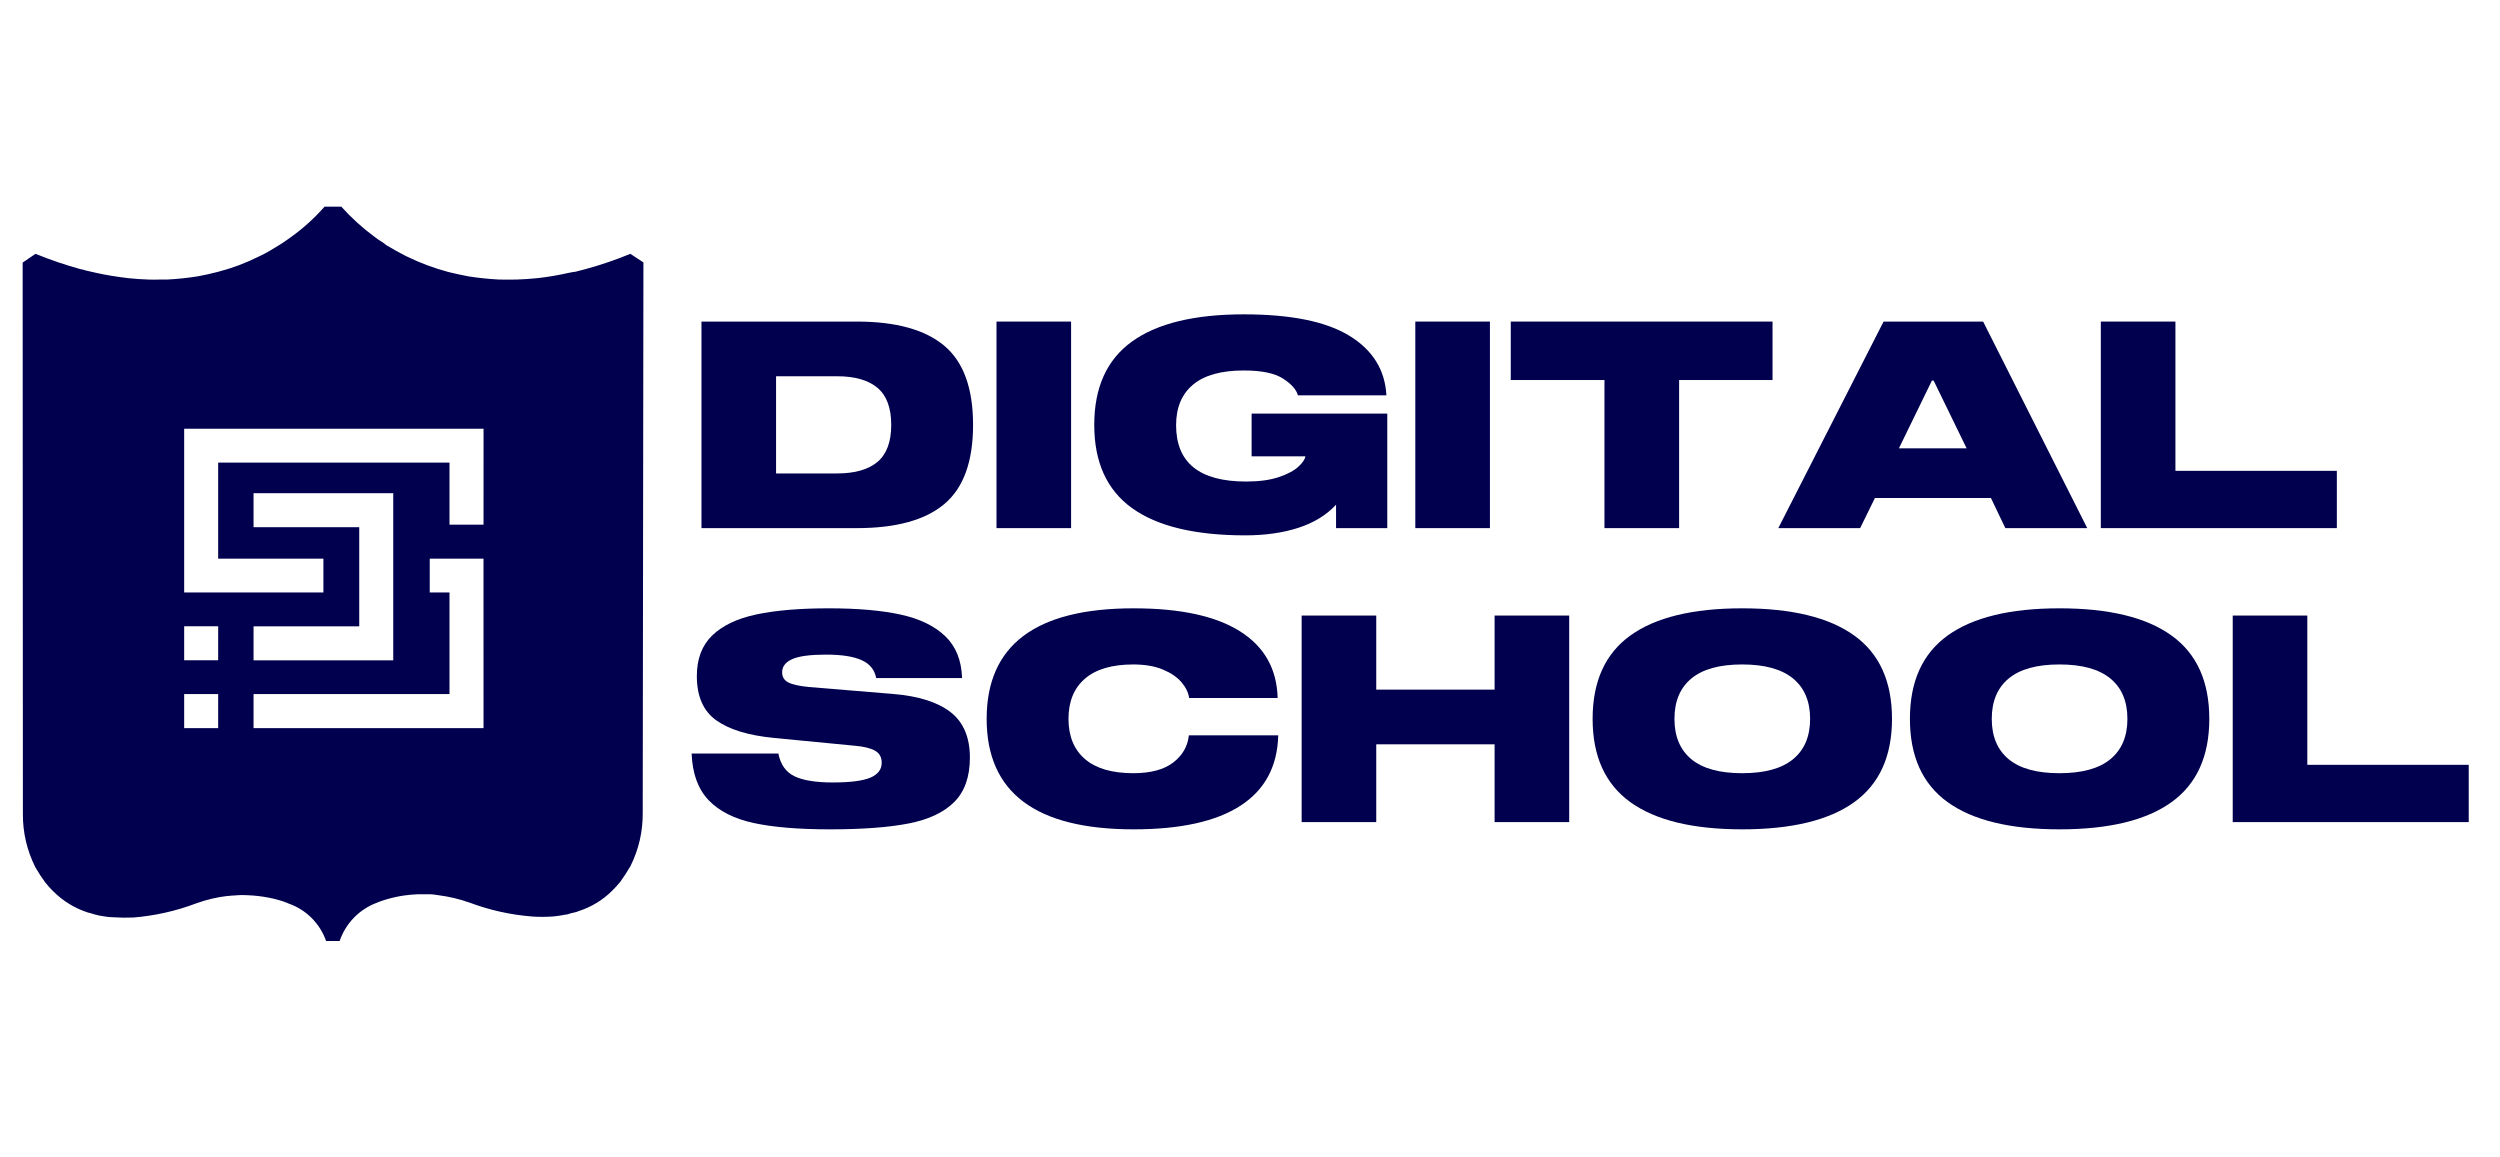 <svg xmlns="http://www.w3.org/2000/svg" xmlns:xlink="http://www.w3.org/1999/xlink" width="1080" zoomAndPan="magnify" viewBox="0 0 810 375" height="500" preserveAspectRatio="xMidYMid meet" version="1.0"><defs><g/><clipPath id="c54301ba27"><path d="M 7.336 66.301 L 209 66.301 L 209 305 L 7.336 305 Z M 7.336 66.301 " clip-rule="nonzero"/></clipPath></defs><g clip-path="url(#c54301ba27)"><path fill="#00004e" d="M 204.234 82.234 C 199.48 84.203 194.617 85.863 189.648 87.211 L 186.52 88.027 C 185.773 88.105 185.027 88.254 184.281 88.402 C 180.938 89.164 177.562 89.734 174.156 90.117 C 171.996 90.34 169.84 90.488 167.531 90.57 C 165.598 90.648 163.586 90.57 161.656 90.57 C 158.312 90.398 154.988 90.051 151.68 89.523 C 149.375 89.074 147.215 88.621 145.207 88.109 C 140.609 86.879 136.168 85.219 131.883 83.133 L 130.98 82.684 C 129.172 81.777 127.258 80.668 125.246 79.48 L 124.055 78.574 C 123.172 78.062 122.328 77.492 121.523 76.859 C 117.535 73.938 113.887 70.633 110.578 66.953 L 105.156 66.953 C 101.887 70.676 98.242 73.98 94.211 76.859 C 93.465 77.383 92.57 78.051 91.609 78.672 L 90.566 79.34 C 88.254 80.754 86.469 81.871 84.758 82.691 L 83.789 83.145 C 79.523 85.277 75.082 86.934 70.465 88.117 C 68.531 88.641 66.371 89.086 64.062 89.535 C 60.754 90.059 57.434 90.406 54.09 90.578 L 51.484 90.578 C 50.516 90.656 49.328 90.578 48.207 90.578 C 45.895 90.504 43.688 90.352 41.578 90.125 C 37.855 89.676 34.582 89.16 31.531 88.484 C 30.629 88.262 29.891 88.113 29.223 87.965 C 28.344 87.793 27.473 87.566 26.621 87.289 L 26.102 87.215 C 21.137 85.844 16.273 84.188 11.504 82.238 L 7.34 85.07 L 7.414 263.773 C 7.398 269.82 8.738 275.547 11.438 280.957 C 12.41 282.66 13.477 284.297 14.637 285.875 C 15.434 286.91 16.305 287.879 17.246 288.781 C 20.426 291.949 24.148 294.234 28.414 295.637 C 29.043 295.773 29.664 295.945 30.277 296.156 L 30.727 296.305 C 31.137 296.359 31.535 296.461 31.922 296.602 C 32.59 296.676 33.109 296.824 33.73 296.902 C 34.738 297.082 35.754 297.184 36.781 297.199 C 38.914 297.336 41.047 297.363 43.18 297.277 C 50.223 296.703 57.047 295.164 63.656 292.66 C 66.938 291.477 70.309 290.684 73.773 290.277 L 74.148 290.277 C 74.793 290.191 75.438 290.141 76.082 290.125 L 76.988 290.051 C 78.008 289.973 79.023 289.973 80.043 290.051 L 80.191 290.051 C 82.547 290.133 84.879 290.406 87.188 290.867 C 89.172 291.246 91.109 291.793 92.996 292.512 L 93.449 292.73 C 94.859 293.219 96.195 293.855 97.461 294.641 C 98.727 295.43 99.887 296.352 100.941 297.402 C 102 298.453 102.926 299.609 103.719 300.871 C 104.516 302.133 105.16 303.469 105.652 304.875 L 110.047 304.875 C 110.531 303.449 111.172 302.094 111.965 300.809 C 112.754 299.523 113.68 298.344 114.734 297.266 C 115.789 296.191 116.953 295.242 118.219 294.43 C 119.488 293.613 120.832 292.949 122.25 292.434 L 122.547 292.285 C 124.488 291.562 126.477 290.992 128.504 290.57 C 129.406 290.422 130.219 290.199 131.105 290.117 C 132.516 289.918 133.93 289.793 135.352 289.746 L 139.52 289.746 C 139.816 289.746 140.113 289.82 140.484 289.82 C 141.004 289.895 141.453 289.969 142.051 290.047 C 145.48 290.488 148.832 291.281 152.098 292.43 C 158.664 294.895 165.441 296.402 172.438 296.953 C 174.621 297.098 176.805 297.098 178.988 296.953 C 179.957 296.875 181 296.727 181.895 296.582 C 182.348 296.504 182.715 296.43 183.086 296.355 L 183.754 296.277 C 184.125 296.129 184.797 295.98 185.242 295.824 C 185.367 295.809 185.492 295.781 185.617 295.75 C 186.098 295.66 186.566 295.539 187.031 295.379 L 187.402 295.227 C 191.609 293.879 195.281 291.641 198.414 288.52 C 199.367 287.582 200.262 286.59 201.094 285.547 C 202.211 283.98 203.25 282.344 204.297 280.57 C 206.953 275.195 208.27 269.508 208.242 263.508 L 208.469 85.031 Z M 70.688 235.91 L 59.672 235.91 L 59.672 224.883 L 70.691 224.883 Z M 70.688 213.934 L 59.672 213.934 L 59.672 202.906 L 70.691 202.906 Z M 156.664 235.91 L 82.152 235.91 L 82.152 224.883 L 145.637 224.883 L 145.637 191.957 L 139.238 191.957 L 139.238 181.008 L 156.656 181.008 Z M 82.148 170.805 L 82.148 159.793 L 127.41 159.793 L 127.41 213.949 L 82.152 213.949 L 82.152 202.922 L 116.395 202.922 L 116.395 170.809 Z M 156.664 169.988 L 145.637 169.988 L 145.637 149.875 L 70.688 149.875 L 70.688 181.008 L 104.785 181.008 L 104.785 191.957 L 59.672 191.957 L 59.672 138.918 L 156.672 138.918 Z M 156.664 169.988 " fill-opacity="1" fill-rule="nonzero"/></g><g fill="#00004e" fill-opacity="1"><g transform="translate(222.587, 171.112)"><g><path d="M 55.016 -66.922 C 67.691 -66.922 77.141 -64.312 83.359 -59.094 C 89.578 -53.875 92.688 -45.328 92.688 -33.453 C 92.688 -21.586 89.594 -13.047 83.406 -7.828 C 77.219 -2.609 67.754 0 55.016 0 L 4.688 0 L 4.688 -66.922 Z M 28.859 -49.203 L 28.859 -17.719 L 48.641 -17.719 C 54.391 -17.719 58.75 -18.961 61.719 -21.453 C 64.688 -23.953 66.172 -27.953 66.172 -33.453 C 66.172 -38.953 64.688 -42.953 61.719 -45.453 C 58.75 -47.953 54.391 -49.203 48.641 -49.203 Z M 28.859 -49.203 "/></g></g></g><g fill="#00004e" fill-opacity="1"><g transform="translate(318.176, 171.112)"><g><path d="M 4.688 0 L 4.688 -66.922 L 28.859 -66.922 L 28.859 0 Z M 4.688 0 "/></g></g></g><g fill="#00004e" fill-opacity="1"><g transform="translate(351.632, 171.112)"><g><path d="M 97.844 0 L 81.25 0 L 81.25 -7.594 C 78.125 -4.219 74.047 -1.719 69.016 -0.094 C 63.992 1.531 58.266 2.344 51.828 2.344 C 35.578 2.344 23.359 -0.594 15.172 -6.469 C 6.992 -12.344 2.906 -21.336 2.906 -33.453 C 2.906 -45.578 6.977 -54.578 15.125 -60.453 C 23.281 -66.328 35.359 -69.266 51.359 -69.266 C 66.598 -69.266 78 -66.953 85.562 -62.328 C 93.125 -57.703 97.125 -51.266 97.562 -43.016 L 68.891 -43.016 C 68.391 -44.891 66.781 -46.703 64.062 -48.453 C 61.344 -50.203 57.109 -51.078 51.359 -51.078 C 44.047 -51.078 38.562 -49.547 34.906 -46.484 C 31.25 -43.422 29.422 -39.047 29.422 -33.359 C 29.422 -21.18 36.984 -15.094 52.109 -15.094 C 56.359 -15.094 59.906 -15.578 62.75 -16.547 C 65.594 -17.516 67.695 -18.641 69.062 -19.922 C 70.438 -21.203 71.188 -22.312 71.312 -23.25 L 53.891 -23.25 L 53.891 -37.109 L 97.844 -37.109 Z M 97.844 0 "/></g></g></g><g fill="#00004e" fill-opacity="1"><g transform="translate(453.875, 171.112)"><g><path d="M 4.688 0 L 4.688 -66.922 L 28.859 -66.922 L 28.859 0 Z M 4.688 0 "/></g></g></g><g fill="#00004e" fill-opacity="1"><g transform="translate(487.331, 171.112)"><g><path d="M 86.969 -47.984 L 56.703 -47.984 L 56.703 0 L 32.516 0 L 32.516 -47.984 L 2.156 -47.984 L 2.156 -66.922 L 86.969 -66.922 Z M 86.969 -47.984 "/></g></g></g><g fill="#00004e" fill-opacity="1"><g transform="translate(576.453, 171.112)"><g><path d="M 68.609 -9.75 L 31.016 -9.75 L 26.234 0 L -0.281 0 L 33.828 -66.922 L 66.078 -66.922 L 99.812 0 L 73.281 0 Z M 60.734 -25.859 L 50.047 -47.797 L 49.484 -47.797 L 38.797 -25.859 Z M 60.734 -25.859 "/></g></g></g><g fill="#00004e" fill-opacity="1"><g transform="translate(675.979, 171.112)"><g><path d="M 4.688 0 L 4.688 -66.922 L 28.859 -66.922 L 28.859 -18.562 L 81.156 -18.562 L 81.156 0 Z M 4.688 0 "/></g></g></g><g fill="#00004e" fill-opacity="1"><g transform="translate(222.587, 266.362)"><g><path d="M 61.297 -46.672 C 60.797 -49.359 59.219 -51.297 56.562 -52.484 C 53.906 -53.672 50.078 -54.266 45.078 -54.266 C 39.953 -54.266 36.297 -53.781 34.109 -52.812 C 31.922 -51.844 30.828 -50.422 30.828 -48.547 C 30.828 -47.047 31.484 -45.953 32.797 -45.266 C 34.109 -44.578 36.359 -44.078 39.547 -43.766 L 66.828 -41.516 C 75.066 -40.828 81.266 -38.859 85.422 -35.609 C 89.578 -32.359 91.656 -27.457 91.656 -20.906 C 91.656 -14.719 89.984 -9.938 86.641 -6.562 C 83.297 -3.188 78.391 -0.859 71.922 0.422 C 65.461 1.703 56.922 2.344 46.297 2.344 C 36.109 2.344 27.859 1.656 21.547 0.281 C 15.242 -1.094 10.391 -3.562 6.984 -7.125 C 3.578 -10.688 1.75 -15.719 1.5 -22.219 L 29.609 -22.219 C 30.297 -18.656 32.031 -16.203 34.812 -14.859 C 37.594 -13.516 41.734 -12.844 47.234 -12.844 C 52.859 -12.844 56.906 -13.359 59.375 -14.391 C 61.844 -15.422 63.078 -17.031 63.078 -19.219 C 63.078 -21.031 62.359 -22.336 60.922 -23.141 C 59.484 -23.953 57.328 -24.484 54.453 -24.734 L 28.203 -27.266 C 19.898 -28.078 13.656 -29.984 9.469 -32.984 C 5.281 -35.984 3.188 -40.766 3.188 -47.328 C 3.188 -52.891 4.859 -57.281 8.203 -60.5 C 11.547 -63.719 16.32 -65.984 22.531 -67.297 C 28.75 -68.609 36.547 -69.266 45.922 -69.266 C 55.234 -69.266 62.977 -68.594 69.156 -67.25 C 75.344 -65.906 80.172 -63.578 83.641 -60.266 C 87.109 -56.953 88.938 -52.422 89.125 -46.672 Z M 61.297 -46.672 "/></g></g></g><g fill="#00004e" fill-opacity="1"><g transform="translate(316.77, 266.362)"><g><path d="M 68.516 -40.203 C 68.266 -41.953 67.438 -43.656 66.031 -45.312 C 64.625 -46.969 62.609 -48.344 59.984 -49.438 C 57.359 -50.531 54.172 -51.078 50.422 -51.078 C 43.547 -51.078 38.328 -49.547 34.766 -46.484 C 31.203 -43.422 29.422 -39.078 29.422 -33.453 C 29.422 -27.828 31.203 -23.484 34.766 -20.422 C 38.328 -17.367 43.547 -15.844 50.422 -15.844 C 56.047 -15.844 60.359 -17 63.359 -19.312 C 66.359 -21.625 68.047 -24.555 68.422 -28.109 L 97.375 -28.109 C 97.125 -18.055 93.062 -10.469 85.188 -5.344 C 77.312 -0.219 65.754 2.344 50.516 2.344 C 18.773 2.344 2.906 -9.586 2.906 -33.453 C 2.906 -57.328 18.773 -69.266 50.516 -69.266 C 65.629 -69.266 77.125 -66.781 85 -61.812 C 92.875 -56.844 96.938 -49.641 97.188 -40.203 Z M 68.516 -40.203 "/></g></g></g><g fill="#00004e" fill-opacity="1"><g transform="translate(417.045, 266.362)"><g><path d="M 91.375 -66.922 L 91.375 0 L 67.203 0 L 67.203 -25.203 L 28.859 -25.203 L 28.859 0 L 4.688 0 L 4.688 -66.922 L 28.859 -66.922 L 28.859 -42.922 L 67.203 -42.922 L 67.203 -66.922 Z M 91.375 -66.922 "/></g></g></g><g fill="#00004e" fill-opacity="1"><g transform="translate(513.102, 266.362)"><g><path d="M 51.359 -69.266 C 67.41 -69.266 79.516 -66.328 87.672 -60.453 C 95.828 -54.578 99.906 -45.578 99.906 -33.453 C 99.906 -21.336 95.828 -12.344 87.672 -6.469 C 79.516 -0.594 67.41 2.344 51.359 2.344 C 35.359 2.344 23.281 -0.594 15.125 -6.469 C 6.977 -12.344 2.906 -21.336 2.906 -33.453 C 2.906 -45.578 6.977 -54.578 15.125 -60.453 C 23.281 -66.328 35.359 -69.266 51.359 -69.266 Z M 51.359 -15.844 C 58.672 -15.844 64.164 -17.352 67.844 -20.375 C 71.531 -23.406 73.375 -27.766 73.375 -33.453 C 73.375 -39.141 71.531 -43.5 67.844 -46.531 C 64.164 -49.562 58.672 -51.078 51.359 -51.078 C 44.047 -51.078 38.562 -49.562 34.906 -46.531 C 31.25 -43.5 29.422 -39.141 29.422 -33.453 C 29.422 -27.766 31.25 -23.406 34.906 -20.375 C 38.562 -17.352 44.047 -15.844 51.359 -15.844 Z M 51.359 -15.844 "/></g></g></g><g fill="#00004e" fill-opacity="1"><g transform="translate(615.907, 266.362)"><g><path d="M 51.359 -69.266 C 67.41 -69.266 79.516 -66.328 87.672 -60.453 C 95.828 -54.578 99.906 -45.578 99.906 -33.453 C 99.906 -21.336 95.828 -12.344 87.672 -6.469 C 79.516 -0.594 67.41 2.344 51.359 2.344 C 35.359 2.344 23.281 -0.594 15.125 -6.469 C 6.977 -12.344 2.906 -21.336 2.906 -33.453 C 2.906 -45.578 6.977 -54.578 15.125 -60.453 C 23.281 -66.328 35.359 -69.266 51.359 -69.266 Z M 51.359 -15.844 C 58.672 -15.844 64.164 -17.352 67.844 -20.375 C 71.531 -23.406 73.375 -27.766 73.375 -33.453 C 73.375 -39.141 71.531 -43.5 67.844 -46.531 C 64.164 -49.562 58.672 -51.078 51.359 -51.078 C 44.047 -51.078 38.562 -49.562 34.906 -46.531 C 31.25 -43.5 29.422 -39.141 29.422 -33.453 C 29.422 -27.766 31.25 -23.406 34.906 -20.375 C 38.562 -17.352 44.047 -15.844 51.359 -15.844 Z M 51.359 -15.844 "/></g></g></g><g fill="#00004e" fill-opacity="1"><g transform="translate(718.712, 266.362)"><g><path d="M 4.688 0 L 4.688 -66.922 L 28.859 -66.922 L 28.859 -18.562 L 81.156 -18.562 L 81.156 0 Z M 4.688 0 "/></g></g></g></svg>